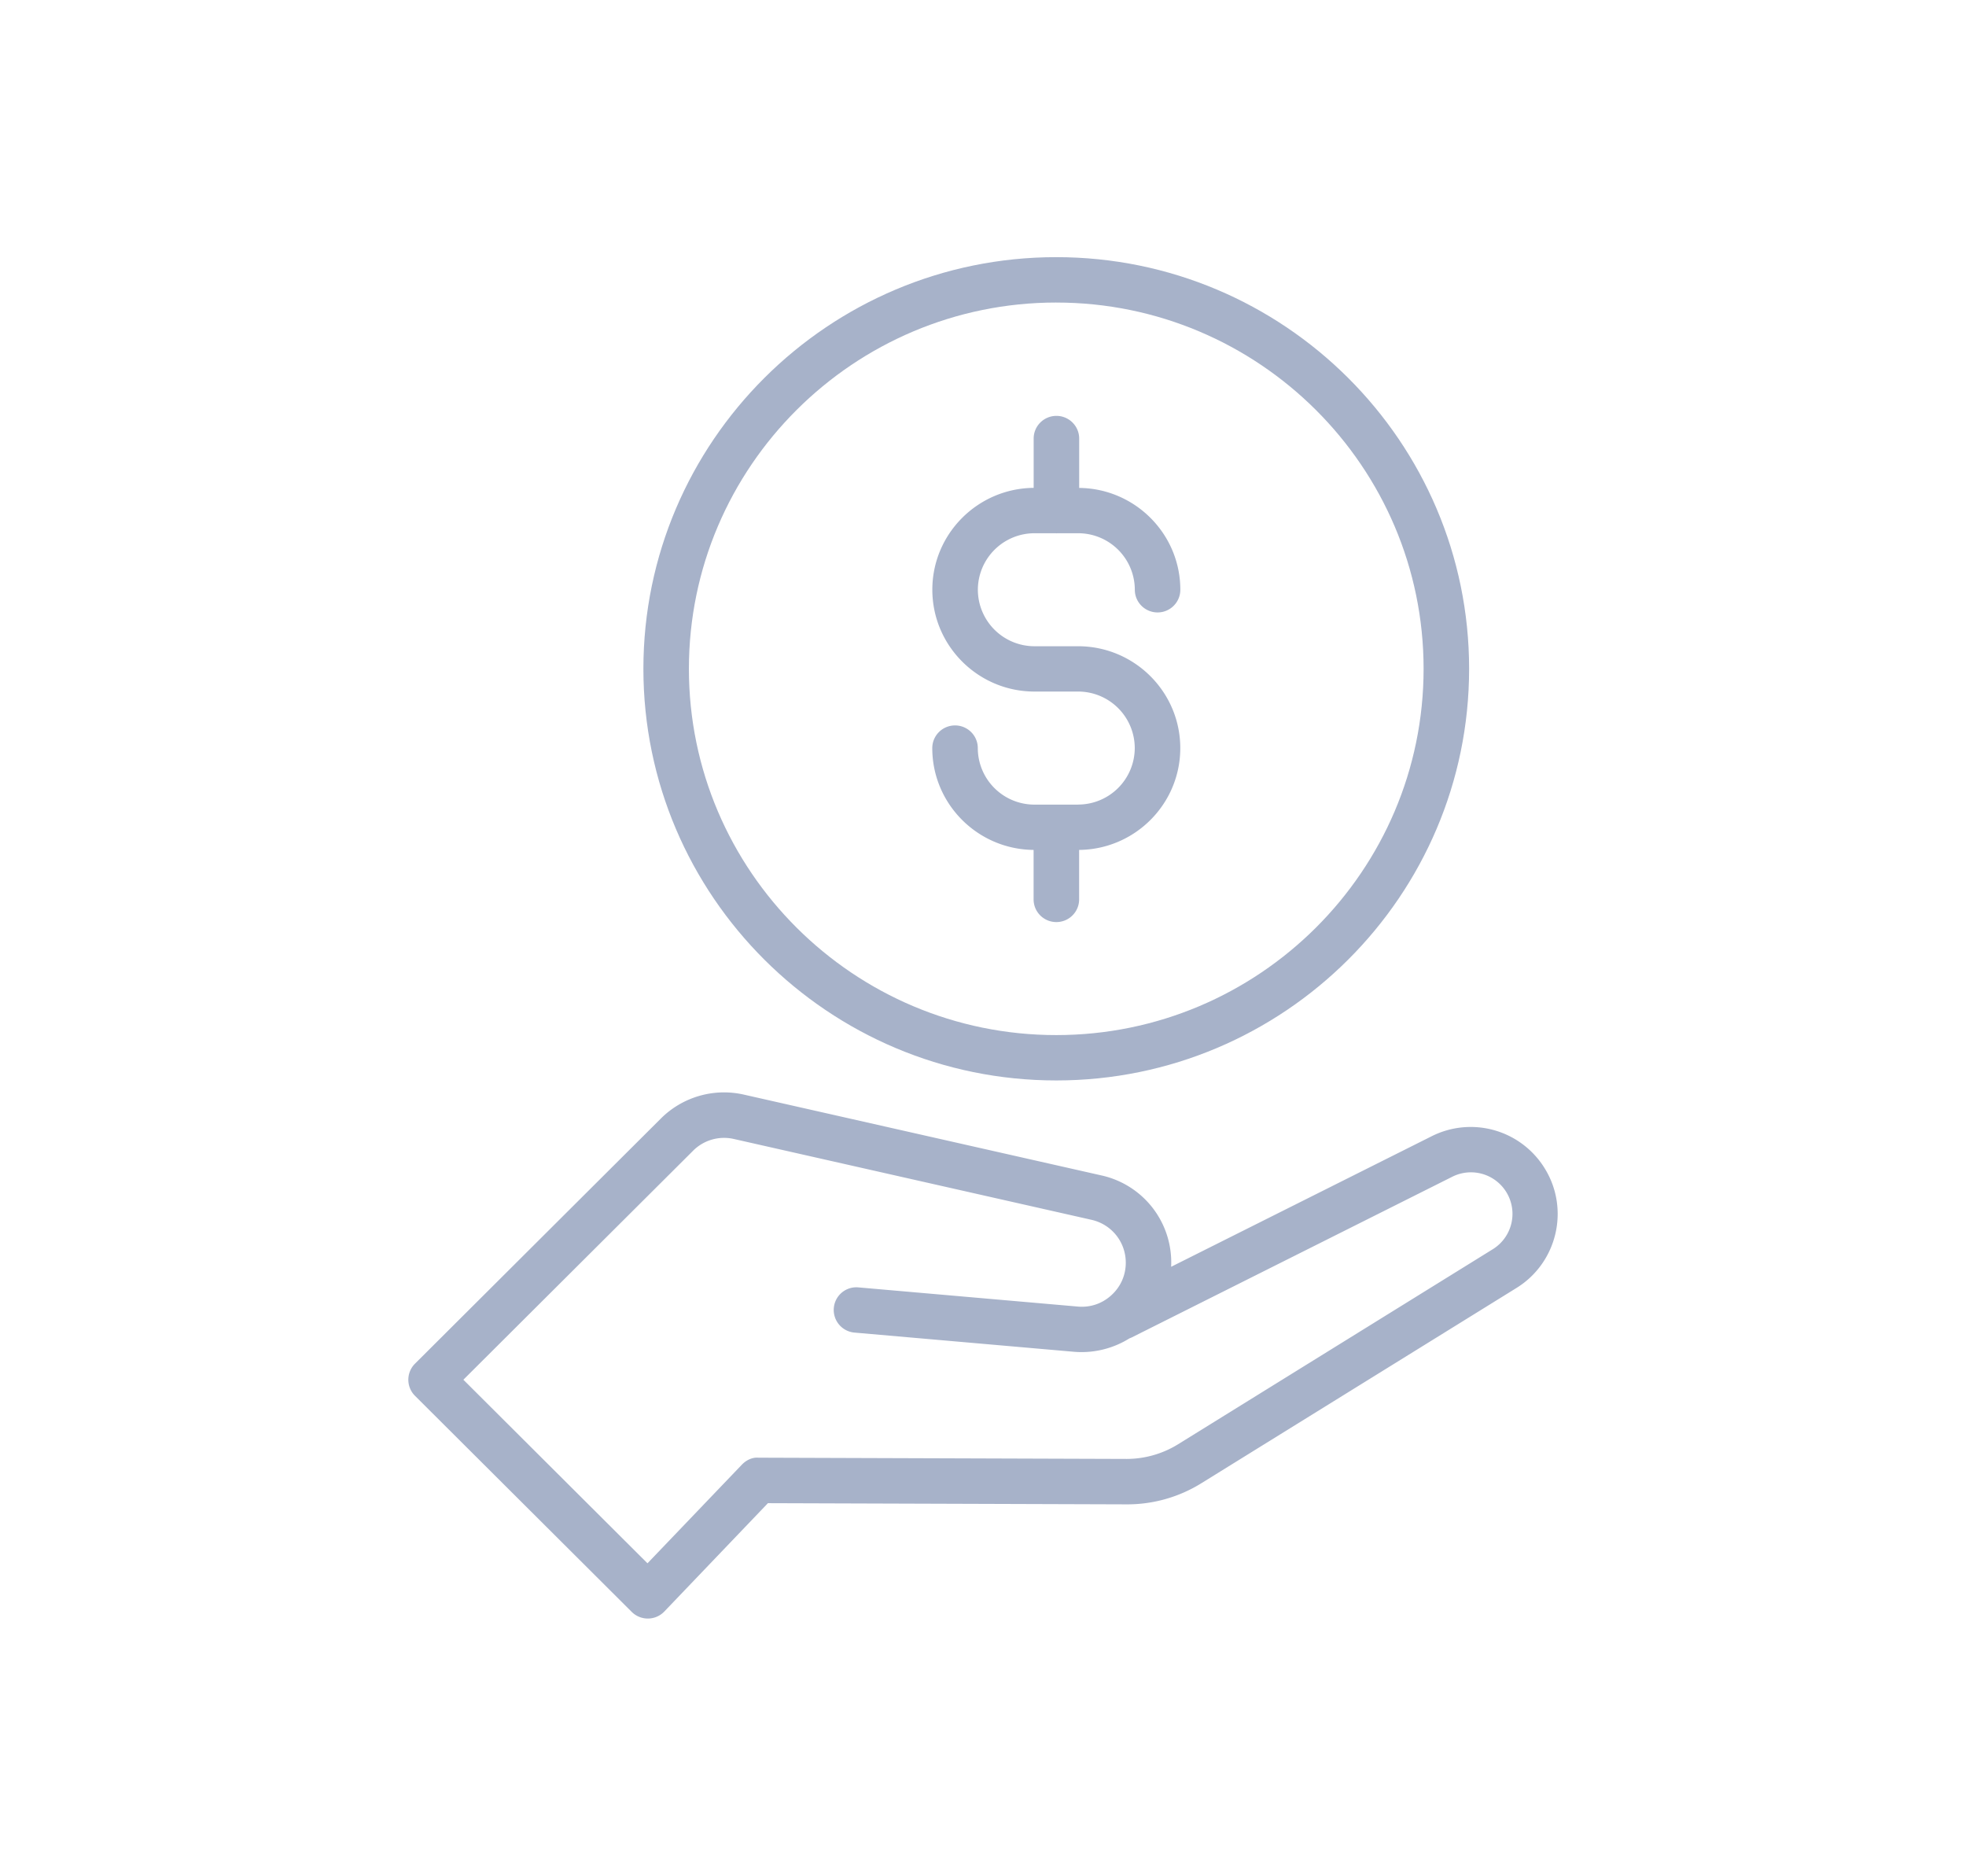 <svg width="130" height="124" fill="none" xmlns="http://www.w3.org/2000/svg"><path d="M69.844 71.427c15.055 0 27.3-12.21 27.3-27.213C97.144 29.206 84.9 17 69.844 17c-15.056 0-27.3 12.21-27.3 27.214 0 15.007 12.248 27.213 27.3 27.213zm0-51.426c13.392 0 24.29 10.863 24.29 24.214 0 13.35-10.897 24.213-24.29 24.213-13.393 0-24.291-10.863-24.291-24.213C45.553 30.865 56.45 20 69.843 20z" fill="#A7B2C9"/><path d="M71.284 53.192h-2.881a3.744 3.744 0 01-3.747-3.735c0-.829-.673-1.5-1.505-1.5-.831 0-1.505.671-1.505 1.5 0 3.694 3.002 6.697 6.7 6.73v3.27c0 .83.674 1.5 1.505 1.5.832 0 1.505-.67 1.505-1.5v-3.27c3.694-.037 6.689-3.037 6.689-6.73 0-3.717-3.032-6.735-6.757-6.735h-2.881a3.744 3.744 0 01-3.747-3.735 3.746 3.746 0 013.747-3.735h1.418c.011 0 .019.007.03.007.007 0 .019-.007.03-.007h1.407a3.744 3.744 0 013.747 3.735c0 .829.673 1.5 1.505 1.5.831 0 1.504-.671 1.504-1.5 0-3.69-2.994-6.694-6.688-6.731v-3.263c0-.828-.674-1.5-1.505-1.5-.832 0-1.505.672-1.505 1.5v3.259c-3.698.034-6.7 3.037-6.7 6.731 0 3.716 3.032 6.735 6.757 6.735h2.881a3.744 3.744 0 013.747 3.735 3.746 3.746 0 01-3.747 3.735l-.004.004zm-29.511 53.369a1.51 1.51 0 001.064.439h.02a1.51 1.51 0 001.071-.465l6.85-7.162 23.716.078a9.282 9.282 0 004.954-1.402l20.834-12.907c2.686-1.665 3.525-5.205 1.866-7.894a5.743 5.743 0 00-7.501-2.122l-17.207 8.62a5.886 5.886 0 00-4.612-6.041l-23.633-5.34a5.916 5.916 0 00-5.503 1.587l-16.252 16.2a1.5 1.5 0 000 2.122l14.333 14.287zm4.051-30.483a2.9 2.9 0 012.709-.78l23.632 5.34c1.34.3 2.276 1.47 2.276 2.838 0 .825-.338 1.59-.948 2.145-.61.56-1.4.83-2.227.754l-14.503-1.267a1.494 1.494 0 00-1.628 1.365 1.502 1.502 0 001.369 1.623l14.503 1.268a5.986 5.986 0 003.675-.885c.06-.023.12-.045.177-.075l21.145-10.597a2.747 2.747 0 012.694 4.784L77.864 95.5a6.482 6.482 0 01-3.355.948l-24.363-.082c-.406-.034-.809.165-1.094.465l-6.238 6.517L30.64 91.212l15.19-15.139-.006.005z" fill="#A7B2C9"/></svg>
